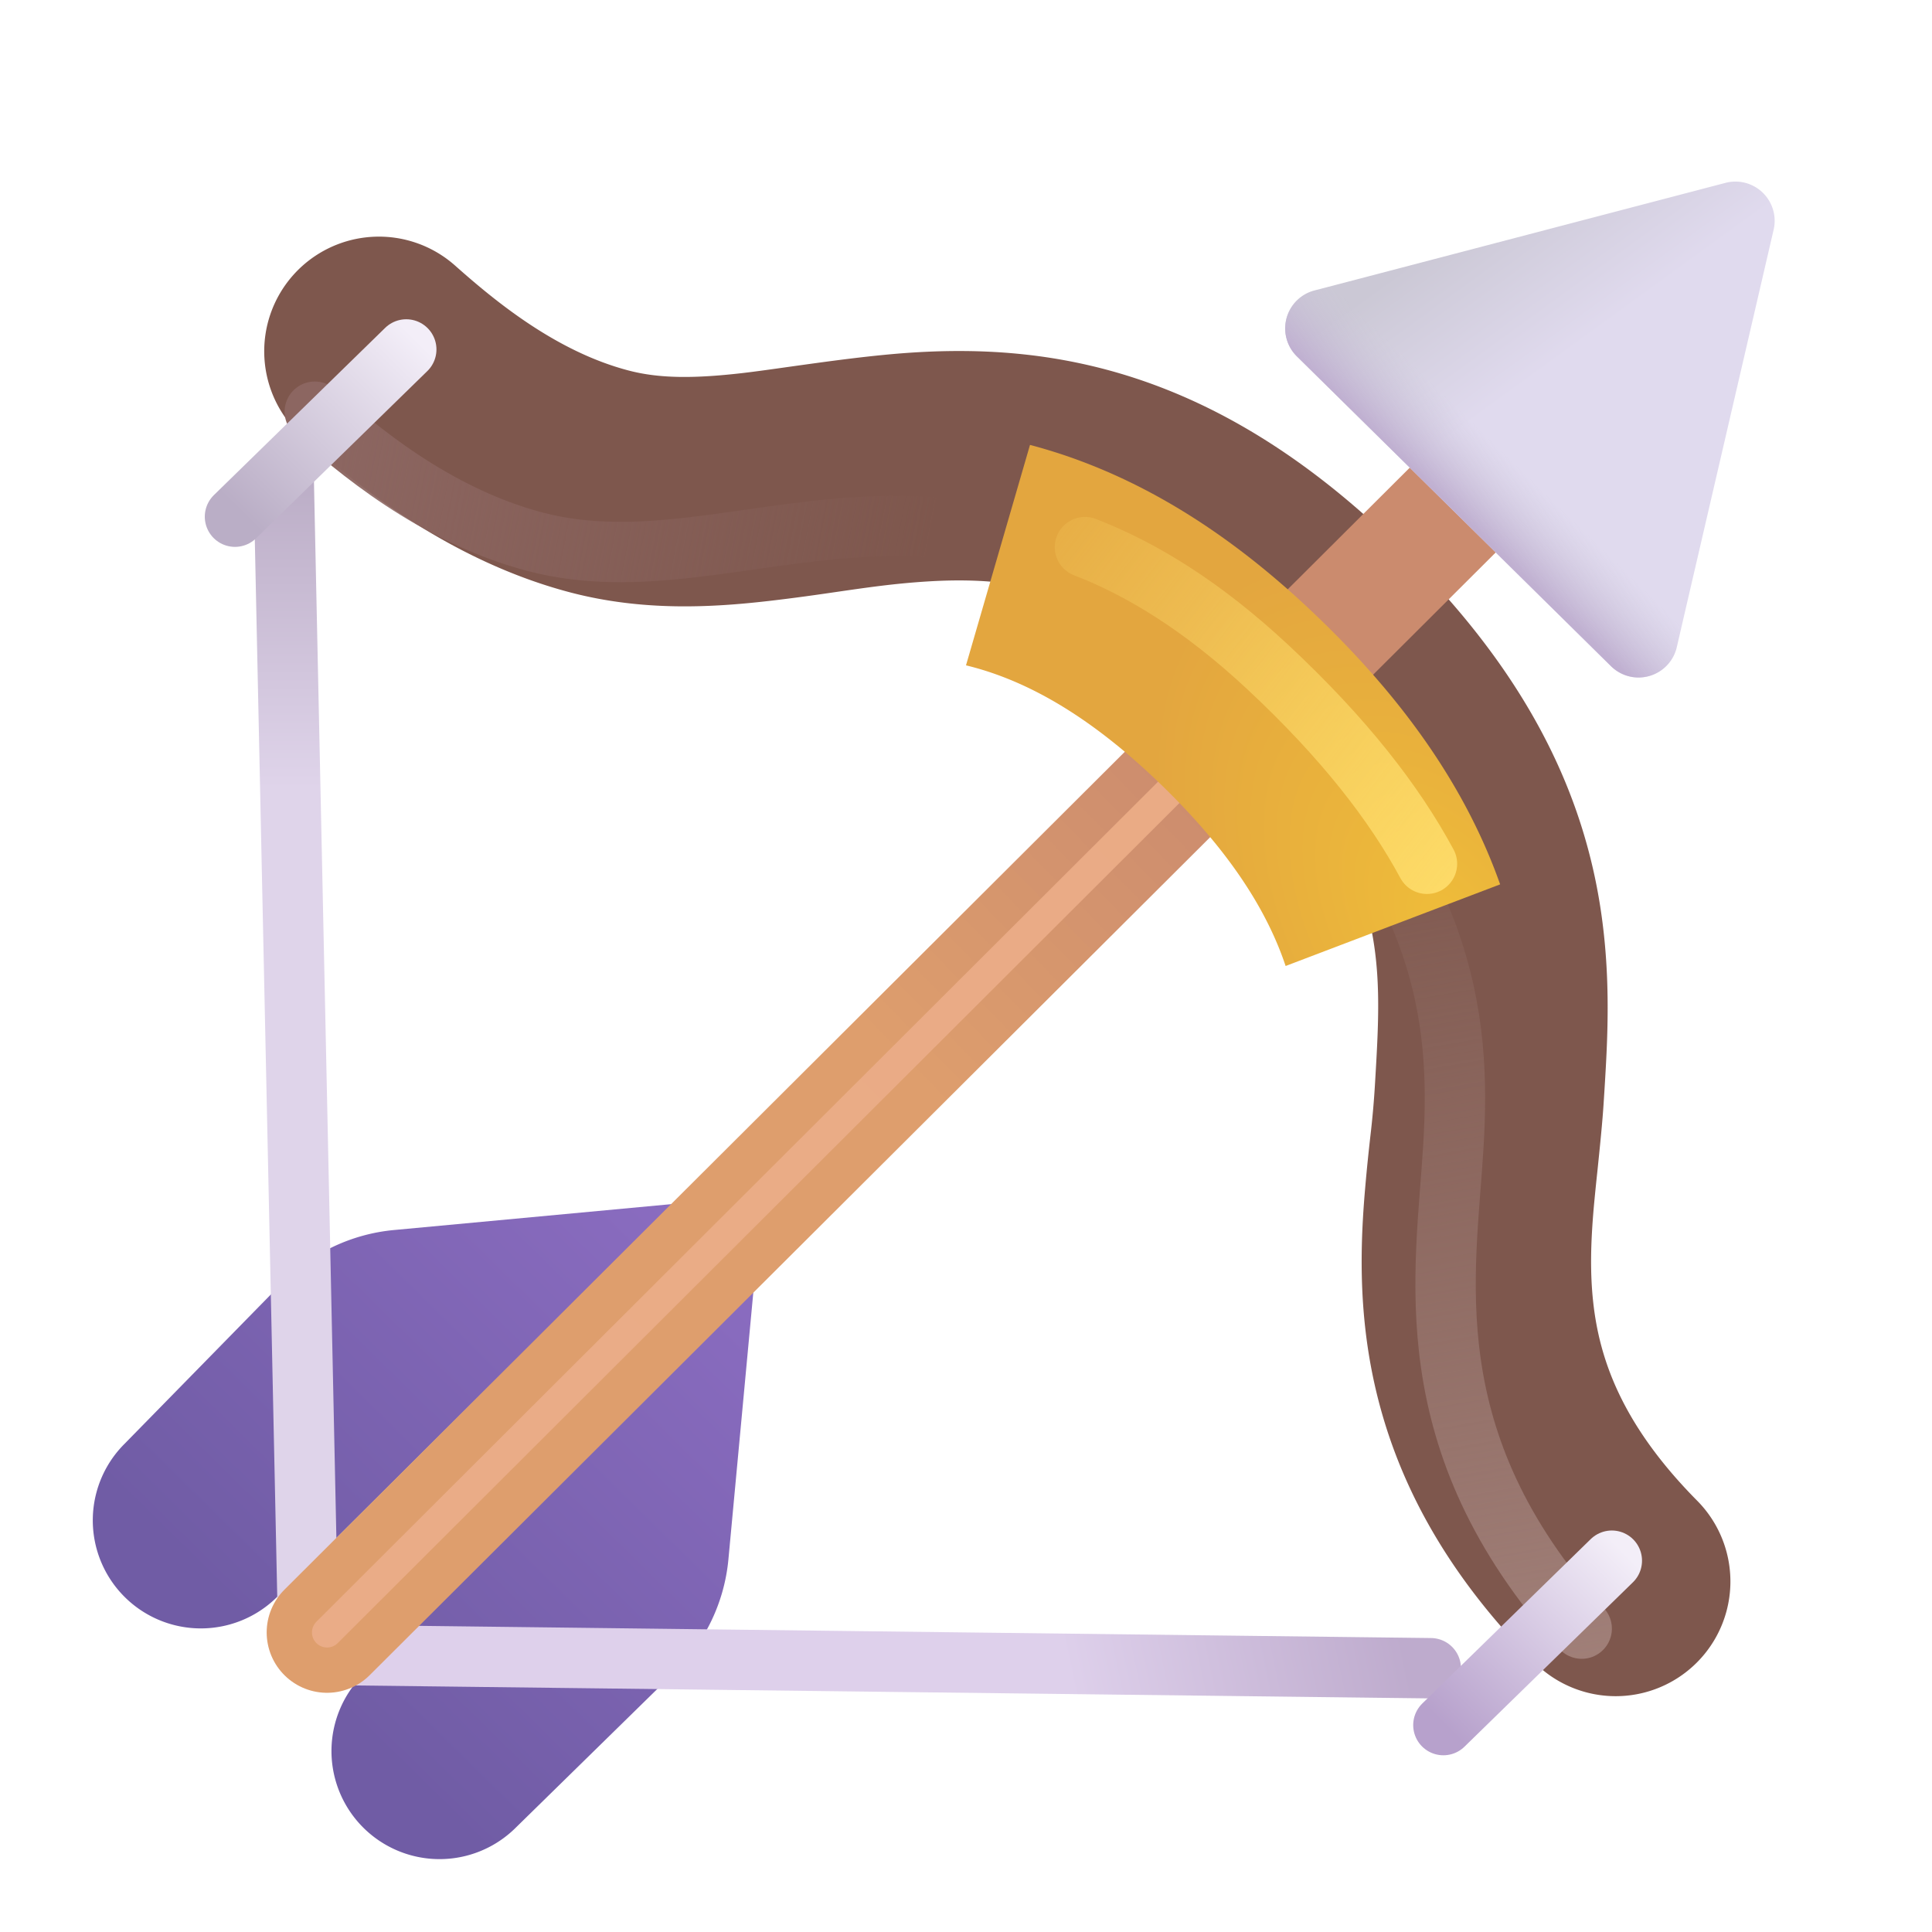 <svg xmlns="http://www.w3.org/2000/svg" fill="none" viewBox="0 0 32 32"><g filter="url(#svg-1ef787ad-744c-43dc-9442-c8d9d3be33c7-a)"><path fill="url(#svg-92a45eb2-7245-4b10-944b-2f7f80245bac-b)" d="m4.663 21.26-2.606 2.66a1.79 1.79 0 0 0 2.54 2.523l6.538-6.5-4.608.43a3 3 0 0 0-1.864.887"/><path fill="url(#svg-8bd7446a-8d0f-4464-9cf6-2b67fa7ed266-c)" d="m11.178 27.69-2.66 2.606a1.79 1.79 0 0 1-2.522-2.54l6.499-6.539-.43 4.609a3 3 0 0 1-.887 1.864"/></g><g filter="url(#svg-65c4cd15-fd15-468b-838f-b2ac330a51bd-d)"><path stroke="url(#svg-a3ad75e6-8740-4679-bcc8-19ffc14dd090-e)" stroke-linecap="round" d="m4.698 7.881.406 19.125"/></g><g filter="url(#svg-d7f72e5c-c369-4faf-8dd7-35a806dd154b-f)"><path stroke="url(#svg-266edfe5-006e-42bf-99c9-872a84be4488-g)" stroke-linecap="round" d="m5.604 27.413 18.094.218"/></g><g filter="url(#svg-37bc4e2b-3768-415c-99f4-068dedda9d40-h)"><path fill="#7E574D" fill-rule="evenodd" d="M3.606 5.807a1.9 1.9 0 0 1 2.682-.158c.65.577 1.665 1.422 2.875 1.738.51.134 1.088.134 1.886.042.216-.025.484-.063.782-.105.623-.087 1.374-.193 2.038-.235 1.105-.07 2.35-.014 3.698.43 1.349.445 2.697 1.243 4.067 2.519 1.948 1.815 2.965 3.571 3.423 5.288.417 1.557.33 2.964.269 3.965l-.013.202c-.02.335-.066.775-.106 1.165a35 35 0 0 0-.06.6c-.048.554-.064 1.062-.008 1.565.103.931.468 2.018 1.722 3.284a1.9 1.9 0 1 1-2.7 2.674c-1.857-1.875-2.601-3.757-2.799-5.54-.095-.855-.059-1.64-.001-2.308.03-.351.059-.616.085-.85a15 15 0 0 0 .08-.91c.063-1.07.113-1.92-.14-2.866-.246-.923-.831-2.08-2.343-3.489-1.028-.958-1.91-1.441-2.665-1.69s-1.485-.296-2.27-.247c-.544.034-.99.099-1.494.172-.335.049-.697.101-1.131.151-.957.11-2.09.171-3.281-.14-2.169-.568-3.775-1.986-4.438-2.575a1.9 1.9 0 0 1-.158-2.682" clip-rule="evenodd"/></g><g stroke-linecap="round" filter="url(#svg-21ee99f8-f02d-439e-a044-f18322828442-i)"><path stroke="url(#svg-fd0af2ec-5377-4130-b38c-1758b3d4db35-j)" d="M5.214 6.819c.656.583 1.967 1.714 3.656 2.156 3.406.89 6.86-2.266 11.656 2.203 3.46 3.223 3.672 5.672 3.547 7.797s-.688 4.875 2.125 8"/><path stroke="url(#svg-c8483dfa-c6b5-4a35-b0bd-5413de632f16-k)" d="M5.214 6.819c.656.583 1.967 1.714 3.656 2.156 3.406.89 6.86-2.266 11.656 2.203 3.46 3.223 3.672 5.672 3.547 7.797s-.688 4.875 2.125 8"/></g><path stroke="url(#svg-b50bd438-fb94-4bfa-aae2-4cdfb44e9f2c-l)" stroke-linecap="round" stroke-width="2" d="m5.417 27.038 20.28-20.22"/><g filter="url(#svg-19ecc2ba-f4ca-4d32-aa98-097541dd78ff-m)"><path stroke="url(#svg-d4e3c5ed-6db5-49d4-837c-60f2b025188e-n)" stroke-linecap="round" stroke-width=".5" d="m5.417 27.038 15.53-15.5"/></g><path stroke="url(#svg-c30d2069-ebdc-4d05-b975-1553e85ac801-o)" stroke-linecap="round" d="m23.907 28.573 2.79-2.723"/><path stroke="url(#svg-ba11f336-1624-4664-aabd-b466af7fbdd5-p)" stroke-linecap="round" d="m3.892 8.558 2.837-2.77"/><path fill="url(#svg-43a01d92-01a8-4528-bc28-5b96fb237c95-q)" d="M26.683 11.034 21.48 5.902a.65.65 0 0 1 .292-1.091l6.807-1.782a.65.65 0 0 1 .798.776l-1.604 6.913a.65.65 0 0 1-1.09.316"/><path fill="url(#svg-7b068c59-32ea-4d8f-89d9-058b7b7b195f-r)" d="M26.683 11.034 21.48 5.902a.65.65 0 0 1 .292-1.091l6.807-1.782a.65.65 0 0 1 .798.776l-1.604 6.913a.65.65 0 0 1-1.09.316"/><path fill="url(#svg-24d31703-c0ff-45b8-9fe8-86e710fbc48e-s)" d="M21.294 16c-.291-.868-.902-1.925-2.25-3.182-1.03-.958-1.912-1.441-2.666-1.69A5 5 0 0 0 16 11.02l1.06-3.651q.25.066.507.15c1.349.445 2.697 1.243 4.067 2.519 1.692 1.577 2.682 3.11 3.213 4.61z"/><g filter="url(#svg-aed4e18d-0533-4d46-ae94-346785f8bf6a-t)"><path stroke="url(#svg-536a4a51-ab0b-4c61-ad32-76ee0f865b3f-u)" stroke-linecap="round" d="M17.97 9.062c.95.367 1.952.985 3.021 1.98 1.273 1.186 2.106 2.267 2.644 3.265"/></g><defs><linearGradient id="svg-92a45eb2-7245-4b10-944b-2f7f80245bac-b" x1="11.698" x2="4.76" y1="20.475" y2="27.538" gradientUnits="userSpaceOnUse"><stop stop-color="#8A6CC0"/><stop offset="1" stop-color="#705CA5"/></linearGradient><linearGradient id="svg-8bd7446a-8d0f-4464-9cf6-2b67fa7ed266-c" x1="11.698" x2="4.76" y1="20.475" y2="27.538" gradientUnits="userSpaceOnUse"><stop stop-color="#8A6CC0"/><stop offset="1" stop-color="#705CA5"/></linearGradient><linearGradient id="svg-a3ad75e6-8740-4679-bcc8-19ffc14dd090-e" x1="4.901" x2="4.901" y1="7.881" y2="13.065" gradientUnits="userSpaceOnUse"><stop stop-color="#BBADC6"/><stop offset="1" stop-color="#DFD4EA"/></linearGradient><linearGradient id="svg-266edfe5-006e-42bf-99c9-872a84be4488-g" x1="23.343" x2="17.909" y1="27.631" y2="28.772" gradientUnits="userSpaceOnUse"><stop stop-color="#BEABCD"/><stop offset="1" stop-color="#DED0EB"/></linearGradient><linearGradient id="svg-fd0af2ec-5377-4130-b38c-1758b3d4db35-j" x1="5.573" x2="15.456" y1="6.819" y2="8.725" gradientUnits="userSpaceOnUse"><stop stop-color="#8C6661"/><stop offset="1" stop-color="#8C6661" stop-opacity="0"/></linearGradient><linearGradient id="svg-c8483dfa-c6b5-4a35-b0bd-5413de632f16-k" x1="25.698" x2="23.135" y1="27.975" y2="13.163" gradientUnits="userSpaceOnUse"><stop stop-color="#A18079"/><stop offset="1" stop-color="#A18079" stop-opacity="0"/></linearGradient><linearGradient id="svg-b50bd438-fb94-4bfa-aae2-4cdfb44e9f2c-l" x1="24.01" x2="5.417" y1="8.538" y2="26.663" gradientUnits="userSpaceOnUse"><stop offset=".217" stop-color="#CB8B6E"/><stop offset=".497" stop-color="#DE9E6D"/></linearGradient><linearGradient id="svg-d4e3c5ed-6db5-49d4-837c-60f2b025188e-n" x1="6.76" x2="21.948" y1="25.85" y2="10.1" gradientUnits="userSpaceOnUse"><stop stop-color="#EAAC87"/><stop offset="1" stop-color="#EAAB85"/></linearGradient><linearGradient id="svg-c30d2069-ebdc-4d05-b975-1553e85ac801-o" x1="27.045" x2="24.139" y1="25.85" y2="28.786" gradientUnits="userSpaceOnUse"><stop stop-color="#F3EEF8"/><stop offset="1" stop-color="#B7A1CC"/></linearGradient><linearGradient id="svg-ba11f336-1624-4664-aabd-b466af7fbdd5-p" x1="7.073" x2="4.198" y1="5.788" y2="8.694" gradientUnits="userSpaceOnUse"><stop stop-color="#F3EEF8"/><stop offset="1" stop-color="#BAAEC6"/></linearGradient><linearGradient id="svg-43a01d92-01a8-4528-bc28-5b96fb237c95-q" x1="28.115" x2="24.404" y1="8.691" y2="3.588" gradientUnits="userSpaceOnUse"><stop offset=".564" stop-color="#E0DAEE"/><stop offset="1" stop-color="#CBC8D5"/></linearGradient><linearGradient id="svg-7b068c59-32ea-4d8f-89d9-058b7b7b195f-r" x1="24.47" x2="25.34" y1="8.823" y2="7.929" gradientUnits="userSpaceOnUse"><stop offset=".024" stop-color="#C0B0D1"/><stop offset="1" stop-color="#CDC7DA" stop-opacity="0"/></linearGradient><linearGradient id="svg-536a4a51-ab0b-4c61-ad32-76ee0f865b3f-u" x1="25.2" x2="15.524" y1="15.646" y2="8.223" gradientUnits="userSpaceOnUse"><stop stop-color="#FFDF6E"/><stop offset="1" stop-color="#FFDF6E" stop-opacity="0"/></linearGradient><filter id="svg-1ef787ad-744c-43dc-9442-c8d9d3be33c7-a" width="10.95" height="10.864" x="1.545" y="19.944" color-interpolation-filters="sRGB" filterUnits="userSpaceOnUse"><feFlood flood-opacity="0" result="BackgroundImageFix"/><feBlend in="SourceGraphic" in2="BackgroundImageFix" result="shape"/><feColorMatrix in="SourceAlpha" result="hardAlpha" values="0 0 0 0 0 0 0 0 0 0 0 0 0 0 0 0 0 0 127 0"/><feOffset/><feGaussianBlur stdDeviation=".5"/><feComposite in2="hardAlpha" k2="-1" k3="1" operator="arithmetic"/><feColorMatrix values="0 0 0 0 0.38 0 0 0 0 0.294 0 0 0 0 0.62 0 0 0 1 0"/><feBlend in2="shape" result="effect1_innerShadow_18_24195"/></filter><filter id="svg-65c4cd15-fd15-468b-838f-b2ac330a51bd-d" width="1.406" height="20.125" x="4.198" y="7.381" color-interpolation-filters="sRGB" filterUnits="userSpaceOnUse"><feFlood flood-opacity="0" result="BackgroundImageFix"/><feBlend in="SourceGraphic" in2="BackgroundImageFix" result="shape"/><feColorMatrix in="SourceAlpha" result="hardAlpha" values="0 0 0 0 0 0 0 0 0 0 0 0 0 0 0 0 0 0 127 0"/><feOffset/><feGaussianBlur stdDeviation=".25"/><feComposite in2="hardAlpha" k2="-1" k3="1" operator="arithmetic"/><feColorMatrix values="0 0 0 0 0.757 0 0 0 0 0.686 0 0 0 0 0.824 0 0 0 1 0"/><feBlend in2="shape" result="effect1_innerShadow_18_24195"/></filter><filter id="svg-d7f72e5c-c369-4faf-8dd7-35a806dd154b-f" width="19.094" height="1.219" x="5.104" y="26.913" color-interpolation-filters="sRGB" filterUnits="userSpaceOnUse"><feFlood flood-opacity="0" result="BackgroundImageFix"/><feBlend in="SourceGraphic" in2="BackgroundImageFix" result="shape"/><feColorMatrix in="SourceAlpha" result="hardAlpha" values="0 0 0 0 0 0 0 0 0 0 0 0 0 0 0 0 0 0 127 0"/><feOffset/><feGaussianBlur stdDeviation=".25"/><feComposite in2="hardAlpha" k2="-1" k3="1" operator="arithmetic"/><feColorMatrix values="0 0 0 0 0.757 0 0 0 0 0.686 0 0 0 0 0.824 0 0 0 1 0"/><feBlend in2="shape" result="effect1_innerShadow_18_24195"/></filter><filter id="svg-37bc4e2b-3768-415c-99f4-068dedda9d40-h" width="25.534" height="25.425" x="3.126" y="3.919" color-interpolation-filters="sRGB" filterUnits="userSpaceOnUse"><feFlood flood-opacity="0" result="BackgroundImageFix"/><feBlend in="SourceGraphic" in2="BackgroundImageFix" result="shape"/><feColorMatrix in="SourceAlpha" result="hardAlpha" values="0 0 0 0 0 0 0 0 0 0 0 0 0 0 0 0 0 0 127 0"/><feOffset dx="1.25" dy="-1.25"/><feGaussianBlur stdDeviation=".75"/><feComposite in2="hardAlpha" k2="-1" k3="1" operator="arithmetic"/><feColorMatrix values="0 0 0 0 0.424 0 0 0 0 0.227 0 0 0 0 0.302 0 0 0 1 0"/><feBlend in2="shape" result="effect1_innerShadow_18_24195"/></filter><filter id="svg-21ee99f8-f02d-439e-a044-f18322828442-i" width="23.284" height="22.456" x="4.064" y="5.669" color-interpolation-filters="sRGB" filterUnits="userSpaceOnUse"><feFlood flood-opacity="0" result="BackgroundImageFix"/><feBlend in="SourceGraphic" in2="BackgroundImageFix" result="shape"/><feGaussianBlur result="effect1_foregroundBlur_18_24195" stdDeviation=".325"/></filter><filter id="svg-19ecc2ba-f4ca-4d32-aa98-097541dd78ff-m" width="17.031" height="17" x="4.667" y="10.788" color-interpolation-filters="sRGB" filterUnits="userSpaceOnUse"><feFlood flood-opacity="0" result="BackgroundImageFix"/><feBlend in="SourceGraphic" in2="BackgroundImageFix" result="shape"/><feGaussianBlur result="effect1_foregroundBlur_18_24195" stdDeviation=".25"/></filter><filter id="svg-aed4e18d-0533-4d46-ae94-346785f8bf6a-t" width="8.665" height="8.245" x="16.47" y="7.562" color-interpolation-filters="sRGB" filterUnits="userSpaceOnUse"><feFlood flood-opacity="0" result="BackgroundImageFix"/><feBlend in="SourceGraphic" in2="BackgroundImageFix" result="shape"/><feGaussianBlur result="effect1_foregroundBlur_18_24195" stdDeviation=".5"/></filter><radialGradient id="svg-24d31703-c0ff-45b8-9fe8-86e710fbc48e-s" cx="0" cy="0" r="1" gradientTransform="matrix(-3.583 -5.7 3.366 -2.116 24.006 15.384)" gradientUnits="userSpaceOnUse"><stop offset=".078" stop-color="#EEBB3A"/><stop offset="1" stop-color="#E3A63F"/></radialGradient></defs></svg>